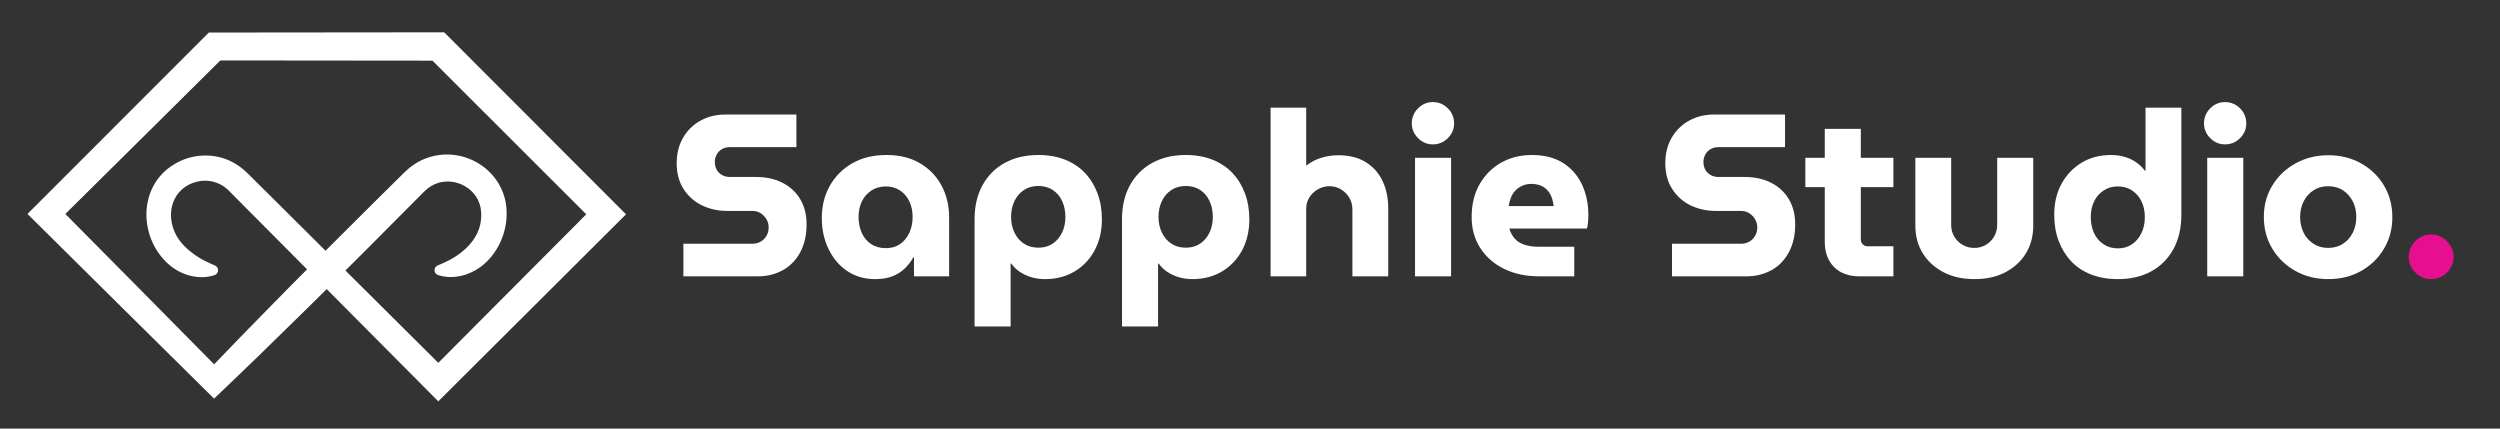 <svg xmlns="http://www.w3.org/2000/svg" id="Layer_6" data-name="Layer 6" viewBox="0 0 3500 600"><rect x="0" y="0" width="3500" height="600" fill="#333333" stroke="none"/><defs><style>      .cls-1 {        fill: #fff;      }      .cls-2 {        fill: #e60f90;      }    </style></defs><path class="cls-1" d="M613.24,371.43c12.04-4.91,22.13-9.9,32.03-17.66,18.07-13.9,29.78-32.92,28.37-56.24-1.24-32.38-37.06-52.6-65.73-39.34-5.76,2.62-10.96,6.74-15.42,11.37-52.74,53.25-106.57,107.14-159.9,159.67-43.91,43.27-88.13,86.39-132.9,128.8,0,0-11.79-11.65-11.79-11.65-65.42-64.81-184.21-181.96-249.41-246.87C106.26,231.64,224.45,113.38,292.36,45.56c0,0,8.09,0,8.09,0l313.22-.31h8.22s5.81,5.81,5.81,5.81c0,0,234.8,235.03,234.8,235.03,0,0,13.93,13.95,13.93,13.95-14.58,14.51-248.08,247.18-262.82,261.85-43.23-43.35-254.19-255.87-294.58-296.27-11.31-10.74-27.24-14.93-42.56-11.46-35.05,8.2-45.89,44.88-29.86,75.01,6.68,12.26,17.34,21.73,28.87,29.49,8.11,5.34,16.05,8.99,25.54,13.1,3.63,1.61,5.26,5.85,3.65,9.48-.84,1.89-2.41,3.24-4.21,3.88-5.73,2.05-11.87,2.96-17.97,2.98-15.77-.01-31.31-5.9-43.61-15.7-44.98-36.63-47.13-111.45,5.25-142.53,22.79-13.93,52.37-16.17,76.8-5.13,9.68,4.29,18.25,10.51,25.65,17.85,8.03,7.96,33.51,33.26,41.98,41.65,0,0,238.6,237.21,238.6,237.21h-26.96s234.48-235.35,234.48-235.35c0,0,0,27.82,0,27.82,0,0-235.03-234.8-235.03-234.8,0,0,14.03,5.81,14.03,5.81,0,0-313.22-.31-313.22-.31,0,0,13.78-5.69,13.78-5.69-58.67,58.37-177.25,175.55-236.03,233.79,0,0,.03-26.5.03-26.5l116.95,117.97s116.75,118.16,116.75,118.16c0,0-24.03-.01-24.03-.01,77.53-81.01,156.69-160.4,236.24-239.41,5.16-5.13,32.7-32.33,37.37-36.95,0,0,3.74-3.69,3.74-3.69,0,0,.93-.92.93-.92,8.31-8.22,18.24-15.1,29.31-19.33,52.69-20.55,112.4,16.73,113.77,74.06.98,29.9-12.78,60.4-37.08,78.07-16.68,12.01-39.13,17.45-58.95,10.88-6.61-2.25-6.41-11.4,0-13.6h0Z"></path><g><path class="cls-1" d="M956.74,386.87v-45.62h96.74c4.31,0,8.19-1.02,11.65-3.07,3.45-2.05,6.15-4.8,8.09-8.25,1.94-3.45,2.91-7.23,2.91-11.32,0-4.31-1.03-8.2-3.07-11.65-2.05-3.45-4.75-6.25-8.09-8.41-3.35-2.15-7.18-3.24-11.48-3.24h-34.94c-13.16,0-25.07-2.59-35.75-7.77-10.68-5.18-19.25-12.78-25.72-22.81-6.47-10.03-9.71-22.05-9.71-36.08s3.02-25.83,9.06-36.07c6.03-10.24,14.18-18.17,24.43-23.78,10.24-5.61,21.62-8.41,34.13-8.41h99.97v45.62h-93.5c-3.88,0-7.44.92-10.68,2.75-3.24,1.84-5.72,4.37-7.44,7.6-1.73,3.24-2.59,6.69-2.59,10.35,0,4.1.86,7.72,2.59,10.84,1.72,3.13,4.21,5.61,7.44,7.44,3.24,1.83,6.79,2.75,10.68,2.75h36.56c14.45,0,27.02,2.75,37.69,8.25,10.68,5.5,18.93,13.22,24.75,23.13,5.83,9.92,8.74,21.57,8.74,34.94,0,15.32-3.02,28.47-9.06,39.47-6.04,11-14.24,19.3-24.59,24.91-10.35,5.61-21.79,8.41-34.3,8.41h-104.5Z"></path><path class="cls-1" d="M1225.27,390.75c-14.88,0-27.88-3.72-38.99-11.16-11.11-7.44-19.85-17.68-26.21-30.74-6.36-13.05-9.54-27.55-9.54-43.52,0-16.82,3.72-31.87,11.16-45.13,7.44-13.26,17.9-23.78,31.38-31.54,13.48-7.76,29.49-11.65,48.04-11.65s34.02,3.88,47.07,11.65c13.05,7.77,23.08,18.23,30.09,31.38,7,13.16,10.51,27.94,10.51,44.33v82.5h-49.18v-26.53h-.97c-3.24,5.82-7.28,11.06-12.13,15.69-4.85,4.64-10.63,8.25-17.31,10.84-6.69,2.59-14.67,3.88-23.94,3.88ZM1240.15,347.4c7.77,0,14.4-1.89,19.9-5.66,5.5-3.77,9.81-9,12.94-15.69,3.12-6.68,4.69-14.13,4.69-22.33s-1.51-15.21-4.53-21.68c-3.02-6.47-7.39-11.59-13.1-15.37-5.72-3.77-12.35-5.66-19.9-5.66s-14.56,1.94-20.38,5.83c-5.82,3.88-10.25,9.01-13.27,15.37-3.02,6.36-4.53,13.54-4.53,21.51s1.51,15.64,4.53,22.33c3.02,6.69,7.39,11.92,13.11,15.69,5.71,3.78,12.56,5.66,20.54,5.66Z"></path><path class="cls-1" d="M1453.69,217.01c14.02,0,26.53,2.21,37.53,6.63,11,4.42,20.27,10.63,27.82,18.6,7.55,7.98,13.37,17.47,17.47,28.47,4.09,11,6.15,23.08,6.15,36.24,0,16.39-3.4,30.9-10.19,43.52-6.79,12.62-16.18,22.49-28.15,29.6-11.97,7.12-25.72,10.68-41.25,10.68-6.69,0-13-.87-18.93-2.59-5.94-1.73-11.32-4.21-16.18-7.44-4.85-3.24-8.9-7.12-12.13-11.65h-.97v88h-50.47v-150.12c0-18.33,3.72-34.24,11.16-47.72,7.44-13.48,17.85-23.89,31.22-31.22,13.37-7.33,29-11,46.91-11ZM1453.69,260.37c-7.77,0-14.51,1.89-20.22,5.66-5.72,3.78-10.14,8.95-13.27,15.53-3.13,6.58-4.69,13.97-4.69,22.16s1.56,15.26,4.69,21.84c3.12,6.58,7.55,11.76,13.27,15.53,5.71,3.78,12.45,5.66,20.22,5.66s14.45-1.88,20.06-5.66c5.61-3.77,9.97-8.9,13.11-15.37,3.12-6.47,4.69-13.8,4.69-22s-1.51-15.58-4.53-22.16c-3.02-6.58-7.39-11.75-13.1-15.53-5.72-3.77-12.46-5.66-20.22-5.66Z"></path><path class="cls-1" d="M1660.1,217.01c14.02,0,26.53,2.21,37.53,6.63,11,4.42,20.27,10.63,27.82,18.6,7.55,7.98,13.37,17.47,17.47,28.47,4.09,11,6.15,23.08,6.15,36.24,0,16.39-3.4,30.9-10.19,43.52-6.79,12.62-16.18,22.49-28.15,29.6-11.97,7.12-25.72,10.68-41.25,10.68-6.69,0-13-.87-18.93-2.59-5.94-1.73-11.32-4.21-16.18-7.44-4.85-3.24-8.9-7.12-12.13-11.65h-.97v88h-50.47v-150.12c0-18.33,3.72-34.24,11.16-47.72,7.44-13.48,17.85-23.89,31.22-31.22,13.37-7.33,29-11,46.91-11ZM1660.1,260.37c-7.77,0-14.51,1.89-20.22,5.66-5.72,3.78-10.14,8.95-13.27,15.53-3.13,6.58-4.69,13.97-4.69,22.16s1.56,15.26,4.69,21.84c3.12,6.58,7.55,11.76,13.27,15.53,5.71,3.78,12.45,5.66,20.22,5.66s14.45-1.88,20.06-5.66c5.61-3.77,9.97-8.9,13.11-15.37,3.12-6.47,4.69-13.8,4.69-22s-1.51-15.58-4.53-22.16c-3.02-6.58-7.39-11.75-13.1-15.53-5.72-3.77-12.46-5.66-20.22-5.66Z"></path><path class="cls-1" d="M1778.83,386.87v-236.18h49.83v81.21c6.68-5.18,13.91-8.9,21.68-11.16,7.76-2.27,15.53-3.4,23.29-3.4,15.31,0,28.15,3.24,38.5,9.71s18.17,15.26,23.46,26.37c5.28,11.11,7.93,23.78,7.93,38.02v95.44h-50.15v-93.5c0-6.25-1.46-11.81-4.37-16.66-2.91-4.85-6.79-8.74-11.65-11.65-4.85-2.91-10.19-4.37-16.02-4.37s-11.22,1.41-16.18,4.21c-4.96,2.81-8.95,6.58-11.97,11.32-3.02,4.75-4.53,10.14-4.53,16.18v94.47h-49.83Z"></path><path class="cls-1" d="M2005.96,202.13c-7.98,0-14.88-2.91-20.71-8.74-5.82-5.82-8.73-12.72-8.73-20.71s2.91-15.21,8.73-21.03c5.83-5.82,12.73-8.74,20.71-8.74s15.21,2.91,21.03,8.74c5.82,5.82,8.74,12.84,8.74,21.03s-2.91,14.88-8.74,20.71-12.83,8.74-21.03,8.74ZM1981.05,386.87v-165.97h50.47v165.97h-50.47Z"></path><path class="cls-1" d="M2155.11,386.87c-18.76,0-35.26-3.5-49.5-10.51-14.23-7.01-25.35-16.77-33.32-29.28-7.98-12.51-11.97-26.85-11.97-43.03,0-18.12,3.83-33.7,11.48-46.75,7.66-13.05,17.79-23.02,30.41-29.93,12.62-6.9,26.69-10.35,42.22-10.35,17.47,0,32.03,3.67,43.68,11,11.65,7.33,20.49,17.36,26.53,30.09,6.03,12.73,9.06,27.07,9.06,43.03,0,3.02-.16,6.36-.48,10.03-.33,3.67-.81,6.58-1.46,8.74h-108.71c1.73,5.82,4.31,10.63,7.77,14.4,3.45,3.78,8.03,6.58,13.75,8.41,5.71,1.84,12.13,2.75,19.25,2.75h50.15v41.41h-48.86ZM2112.08,288.51h63.09c-.43-3.45-1.13-6.79-2.1-10.03-.97-3.24-2.27-6.09-3.88-8.58-1.62-2.48-3.67-4.69-6.15-6.63-2.48-1.94-5.34-3.4-8.57-4.37s-6.69-1.46-10.35-1.46c-4.96,0-9.38.92-13.27,2.75-3.88,1.84-7.12,4.16-9.71,6.96-2.59,2.81-4.58,6.1-5.98,9.87-1.41,3.78-2.43,7.61-3.07,11.48Z"></path><path class="cls-1" d="M2340.81,386.87v-45.62h96.74c4.31,0,8.19-1.02,11.65-3.07,3.45-2.05,6.15-4.8,8.09-8.25s2.91-7.23,2.91-11.32c0-4.31-1.03-8.2-3.07-11.65-2.05-3.45-4.75-6.25-8.09-8.41-3.35-2.15-7.18-3.24-11.48-3.24h-34.94c-13.16,0-25.07-2.59-35.75-7.77-10.68-5.18-19.25-12.78-25.72-22.81-6.47-10.03-9.71-22.05-9.71-36.08s3.02-25.83,9.06-36.07c6.03-10.24,14.18-18.17,24.43-23.78,10.24-5.61,21.62-8.41,34.13-8.41h99.97v45.62h-93.5c-3.88,0-7.44.92-10.68,2.75-3.24,1.84-5.72,4.37-7.44,7.6-1.73,3.24-2.59,6.69-2.59,10.35,0,4.1.86,7.72,2.59,10.84,1.72,3.13,4.21,5.61,7.44,7.44,3.24,1.83,6.79,2.75,10.68,2.75h36.56c14.45,0,27.02,2.75,37.69,8.25,10.68,5.5,18.93,13.22,24.75,23.13,5.83,9.92,8.74,21.57,8.74,34.94,0,15.32-3.02,28.47-9.06,39.47-6.04,11-14.24,19.3-24.59,24.91-10.35,5.61-21.79,8.41-34.3,8.41h-104.5Z"></path><path class="cls-1" d="M2527.49,261.99v-41.09h123.27v41.09h-123.27ZM2603.52,386.87c-15.32,0-27.29-4.37-35.91-13.1-8.63-8.74-12.94-20.55-12.94-35.43v-157.89h50.47v154.97c0,2.59.92,4.8,2.75,6.64,1.83,1.83,4.04,2.75,6.63,2.75h36.24v42.06h-47.24Z"></path><path class="cls-1" d="M2764.32,390.75c-17.04,0-31.76-3.35-44.16-10.03-12.4-6.68-21.95-15.58-28.63-26.69-6.69-11.11-10.03-23.67-10.03-37.69v-95.44h50.15v94.15c0,5.82,1.4,11.16,4.21,16.02,2.8,4.85,6.69,8.74,11.65,11.65,4.96,2.91,10.46,4.37,16.5,4.37s11.48-1.46,16.34-4.37c4.85-2.91,8.68-6.79,11.49-11.65,2.8-4.85,4.21-10.19,4.21-16.02v-94.15h50.47v95.44c0,14.02-3.29,26.58-9.87,37.69-6.58,11.11-16.02,20.01-28.31,26.69-12.29,6.69-26.96,10.03-44,10.03Z"></path><path class="cls-1" d="M2964.91,390.75c-13.81,0-26.26-2.16-37.37-6.47-11.11-4.31-20.44-10.51-27.98-18.6-7.55-8.09-13.38-17.58-17.47-28.47-4.1-10.89-6.15-23.02-6.15-36.4,0-16.61,3.4-31.11,10.19-43.52,6.8-12.4,16.12-22.21,27.99-29.44,11.86-7.22,25.67-10.84,41.41-10.84,6.68,0,12.99.87,18.93,2.59,5.93,1.73,11.32,4.26,16.18,7.61,4.85,3.35,8.9,7.28,12.13,11.81h.97v-88.33h50.15v150.12c0,18.33-3.67,34.24-11,47.72-7.34,13.48-17.63,23.89-30.9,31.22-13.27,7.33-28.96,11-47.07,11ZM2964.91,347.72c7.76,0,14.45-1.94,20.06-5.83,5.61-3.88,9.97-9.11,13.11-15.69,3.12-6.58,4.69-13.96,4.69-22.16s-1.51-15.48-4.53-21.84c-3.02-6.36-7.39-11.49-13.1-15.37-5.72-3.88-12.46-5.83-20.22-5.83s-14.24,1.94-20.06,5.83c-5.82,3.88-10.25,9.01-13.27,15.37-3.02,6.36-4.53,13.64-4.53,21.84s1.51,15.58,4.53,22.16c3.02,6.58,7.44,11.81,13.27,15.69,5.82,3.88,12.51,5.83,20.06,5.83Z"></path><path class="cls-1" d="M3115.03,202.13c-7.98,0-14.88-2.91-20.71-8.74-5.82-5.82-8.73-12.72-8.73-20.71s2.91-15.21,8.73-21.03c5.83-5.82,12.73-8.74,20.71-8.74s15.21,2.91,21.03,8.74c5.82,5.82,8.74,12.84,8.74,21.03s-2.91,14.88-8.74,20.71c-5.82,5.82-12.83,8.74-21.03,8.74ZM3090.12,386.87v-165.97h50.47v165.97h-50.47Z"></path><path class="cls-1" d="M3259.65,390.75c-17.04,0-32.35-3.78-45.94-11.32-13.59-7.55-24.38-17.9-32.35-31.06-7.98-13.15-11.97-28.03-11.97-44.65s3.99-31.11,11.97-44.16c7.98-13.05,18.82-23.35,32.51-30.9,13.7-7.54,28.96-11.32,45.78-11.32s32.3,3.78,45.78,11.32c13.48,7.55,24.15,17.85,32.03,30.9,7.87,13.05,11.81,27.88,11.81,44.49s-3.94,31.17-11.81,44.32c-7.88,13.16-18.55,23.51-32.03,31.06-13.48,7.55-28.74,11.32-45.78,11.32ZM3259.32,347.08c7.98,0,14.94-1.94,20.87-5.82,5.93-3.88,10.51-9.06,13.75-15.53,3.24-6.47,4.85-13.8,4.85-22s-1.62-15.21-4.85-21.68c-3.24-6.47-7.82-11.65-13.75-15.53-5.93-3.88-12.89-5.82-20.87-5.82s-14.61,1.94-20.54,5.82c-5.93,3.88-10.51,9.06-13.75,15.53s-4.85,13.7-4.85,21.68,1.62,15.53,4.85,22,7.82,11.65,13.75,15.53c5.93,3.88,12.78,5.82,20.54,5.82Z"></path><path class="cls-2" d="M3403.62,390.75c-8.63,0-16.02-3.07-22.16-9.22-6.15-6.15-9.22-13.42-9.22-21.84s3.07-16.01,9.22-22.16c6.15-6.15,13.53-9.22,22.16-9.22s15.74,3.07,22,9.22c6.25,6.15,9.38,13.54,9.38,22.16,0,5.61-1.4,10.79-4.21,15.53-2.81,4.75-6.58,8.52-11.32,11.32-4.75,2.8-10.03,4.21-15.85,4.21Z"></path></g></svg>
